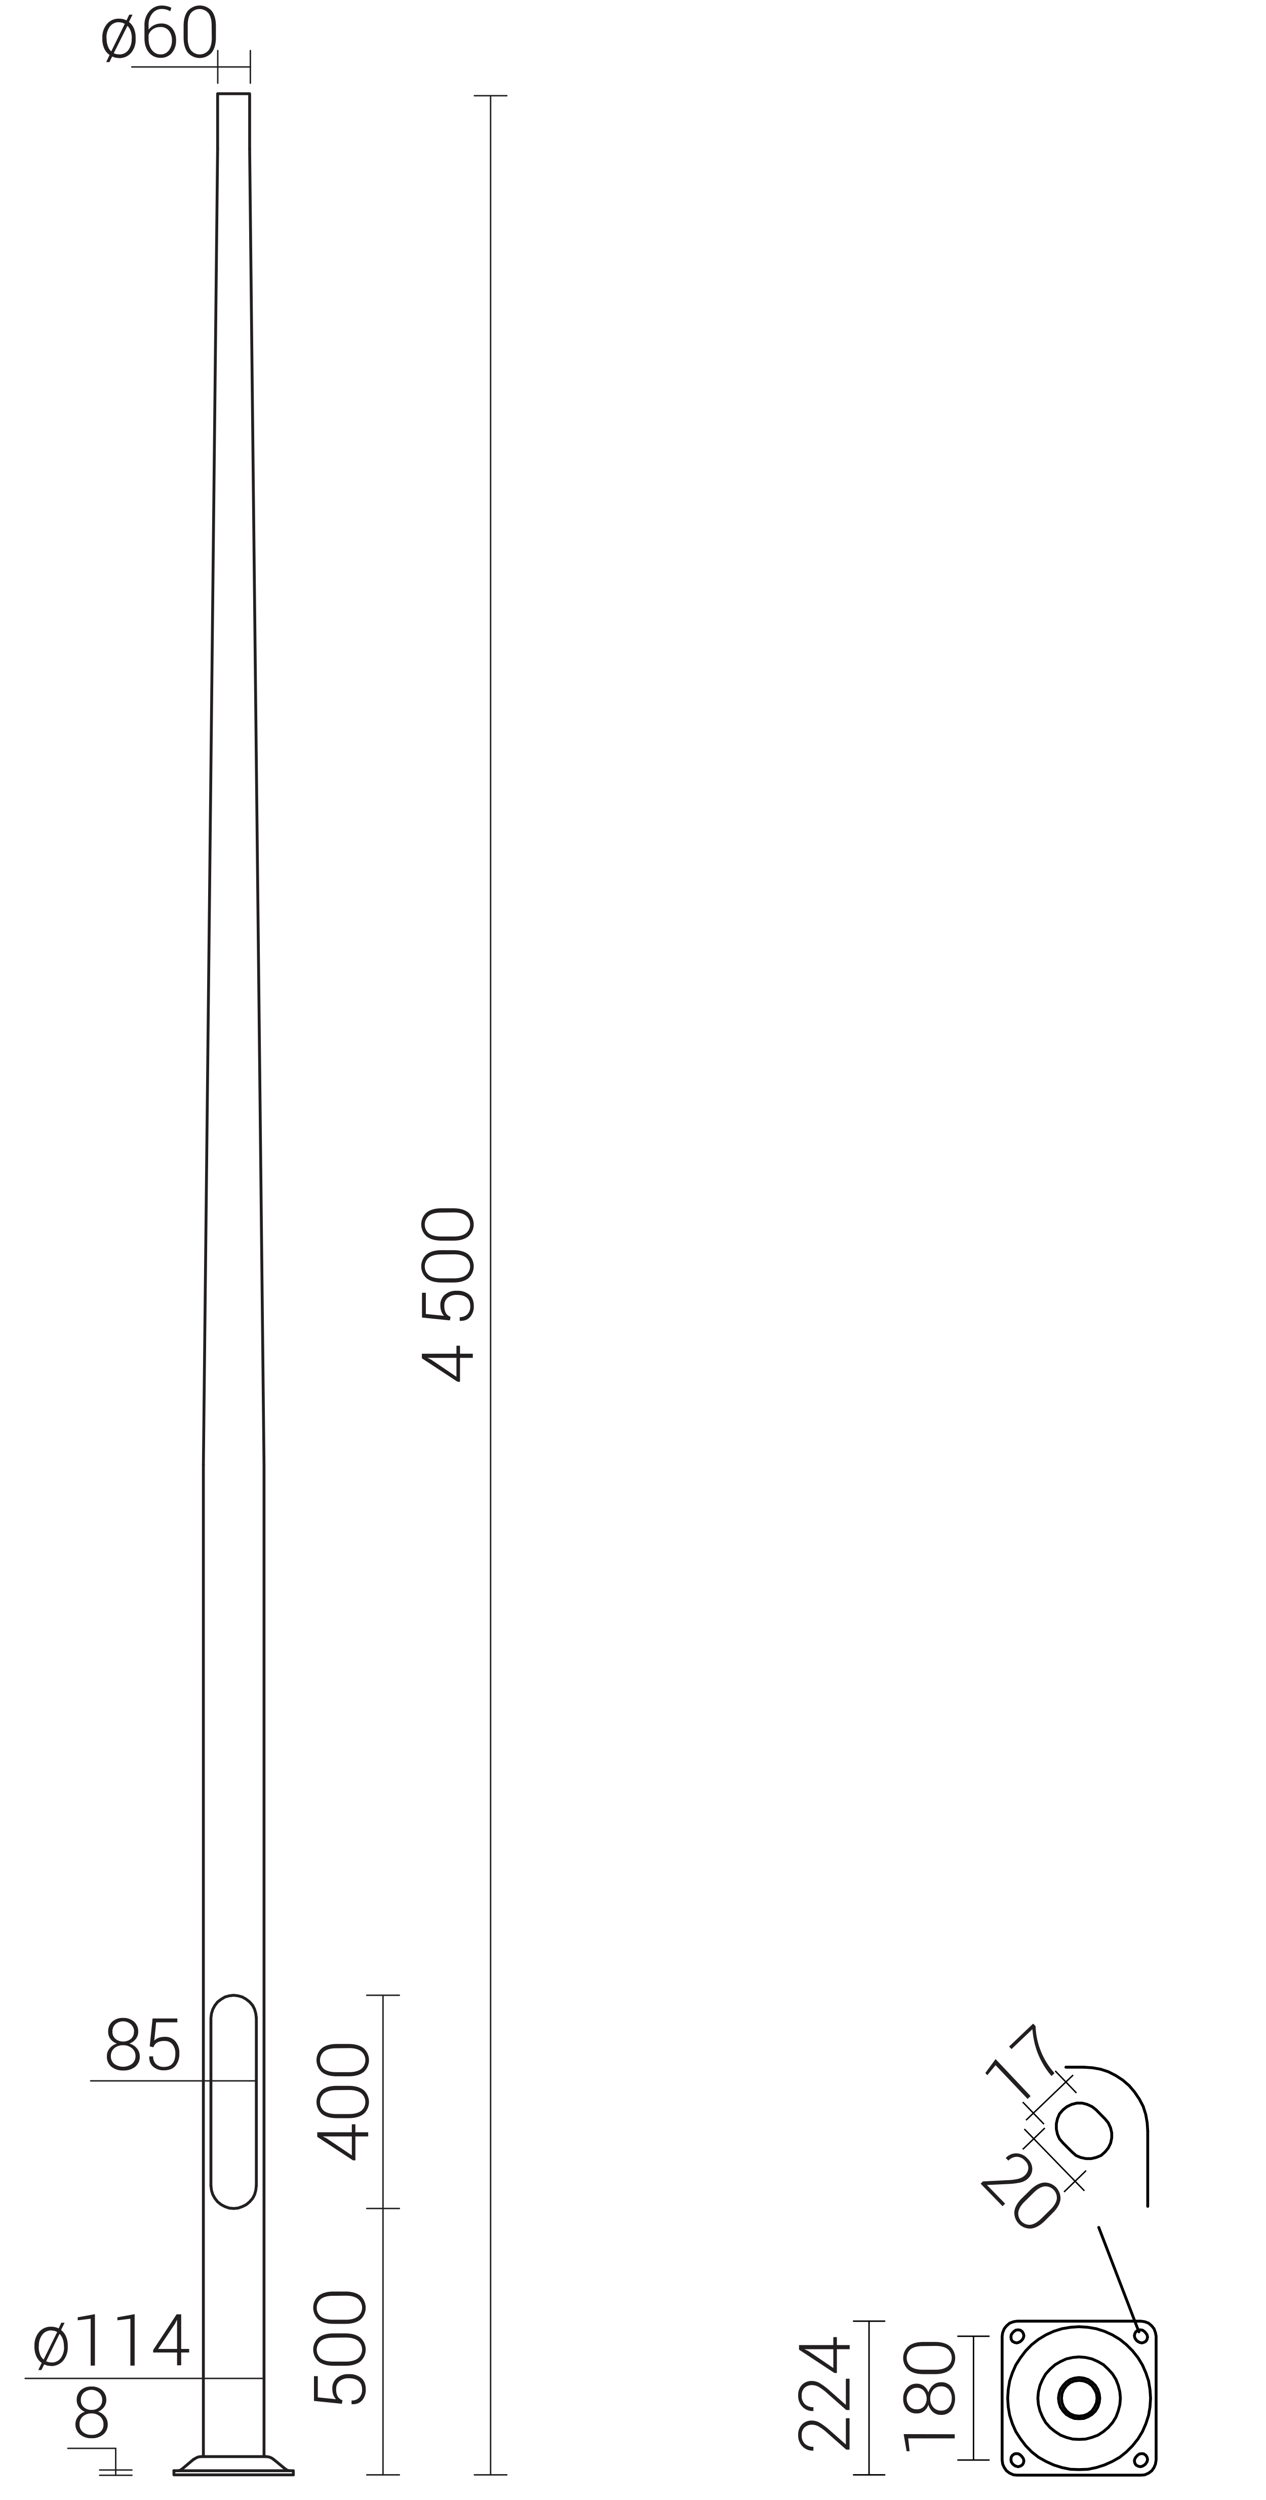 <svg xmlns="http://www.w3.org/2000/svg" viewBox="0 0 889.5 1755" preserveAspectRatio="xMinYMin" height="1755px">
  <title>42103 SAL-4,5-B60</title>
  <g>
    <polyline points="122.2 1734.6 122.2 1737.5 206.1 1737.5" style="fill: none;stroke: #231f20;stroke-linecap: round;stroke-linejoin: round;stroke-width: 2.016px"/>
    <polyline points="122.2 1734.6 206.1 1734.6 206.1 1737.5" style="fill: none;stroke: #231f20;stroke-linecap: round;stroke-linejoin: round;stroke-width: 2.016px"/>
    <polyline points="186.8 1724.7 141.5 1724.7 139.5 1724.9 137.8 1725.6 136 1726.7" style="fill: none;stroke: #231f20;stroke-linecap: round;stroke-linejoin: round;stroke-width: 2.016px"/>
    <polyline points="192.3 1726.7 190.7 1725.6 188.8 1724.9 186.8 1724.7" style="fill: none;stroke: #231f20;stroke-linecap: round;stroke-linejoin: round;stroke-width: 2.016px"/>
    <path d="M192.3,1726.7l8.4,6.9m-64.8-6.9-8.2,6.9" style="fill: none;stroke: #231f20;stroke-linecap: round;stroke-linejoin: round;stroke-width: 2.016px"/>
    <polyline points="125.3 1734.6 126.6 1734.3 127.7 1733.6" style="fill: none;stroke: #231f20;stroke-linecap: round;stroke-linejoin: round;stroke-width: 2.016px"/>
    <polyline points="200.7 1733.6 201.9 1734.3 203.1 1734.6" style="fill: none;stroke: #231f20;stroke-linecap: round;stroke-linejoin: round;stroke-width: 2.016px"/>
    <line x1="152.9" y1="104.4" x2="142.9" y2="1028.5" style="fill: none;stroke: #231f20;stroke-linecap: round;stroke-linejoin: round;stroke-width: 2.016px"/>
    <polyline points="175.4 104.4 185.5 1028.5 185.5 1724.7" style="fill: none;stroke: #231f20;stroke-linecap: round;stroke-linejoin: round;stroke-width: 2.016px"/>
    <line x1="142.9" y1="1028.5" x2="142.9" y2="1724.7" style="fill: none;stroke: #231f20;stroke-linecap: round;stroke-linejoin: round;stroke-width: 2.016px"/>
    <polyline points="152.9 104.4 152.9 65.8 175.4 65.8 175.4 104.4" style="fill: none;stroke: #231f20;stroke-linecap: round;stroke-linejoin: round;stroke-width: 2.016px"/>
    <polyline points="148.2 1534.5 148.6 1537.8 149.5 1540.7 151 1543.4 152.9 1545.8 155.4 1547.8 158.1 1549.2 161 1550.2 164.2 1550.5 167.3 1550.2 170.2 1549.2 173 1547.8 175.4 1545.8 177.5 1543.4 178.9 1540.7 179.7 1537.8 180.1 1534.5" style="fill: none;stroke: #231f20;stroke-linecap: round;stroke-linejoin: round;stroke-width: 2.016px"/>
    <polyline points="180.1 1416.7 179.7 1413.6 178.9 1410.7 177.5 1407.9 175.4 1405.5 173 1403.6 170.2 1402 167.3 1401.2 164.2 1400.8 161 1401.2 158.1 1402 155.4 1403.6 152.9 1405.5 151 1407.9 149.5 1410.7 148.6 1413.6 148.2 1416.7 148.2 1534.5" style="fill: none;stroke: #231f20;stroke-linecap: round;stroke-linejoin: round;stroke-width: 2.016px"/>
    <line x1="180.1" y1="1416.7" x2="180.1" y2="1534.5" style="fill: none;stroke: #231f20;stroke-linecap: round;stroke-linejoin: round;stroke-width: 2.016px"/>
  </g>
  <g>
    <line x1="185.2" y1="1669.8" x2="17.7" y2="1669.8" style="fill: none;stroke: #231f20;stroke-linecap: round;stroke-linejoin: round;stroke-width: 1.008px"/>
    <line x1="180.2" y1="1460.9" x2="63.7" y2="1460.9" style="fill: none;stroke: #231f20;stroke-linecap: round;stroke-linejoin: round;stroke-width: 1.008px"/>
    <line x1="280.6" y1="1400.8" x2="257.7" y2="1400.8" style="fill: none;stroke: #231f20;stroke-linecap: round;stroke-linejoin: round;stroke-width: 1.008px"/>
    <line x1="280.6" y1="1550.5" x2="257.7" y2="1550.5" style="fill: none;stroke: #231f20;stroke-linecap: round;stroke-linejoin: round;stroke-width: 1.008px"/>
    <line x1="280.6" y1="1737.5" x2="257.7" y2="1737.5" style="fill: none;stroke: #231f20;stroke-linecap: round;stroke-linejoin: round;stroke-width: 1.008px"/>
    <line x1="269.1" y1="1737.5" x2="269.1" y2="1400.9" style="fill: none;stroke: #231f20;stroke-linecap: round;stroke-linejoin: round;stroke-width: 1.008px"/>
    <line x1="175.9" y1="47" x2="92.6" y2="47" style="fill: none;stroke: #231f20;stroke-linecap: round;stroke-linejoin: round;stroke-width: 1.008px"/>
    <line x1="153" y1="35.5" x2="153" y2="58.4" style="fill: none;stroke: #231f20;stroke-linecap: round;stroke-linejoin: round;stroke-width: 1.008px"/>
    <line x1="175.9" y1="35.5" x2="175.9" y2="58.4" style="fill: none;stroke: #231f20;stroke-linecap: round;stroke-linejoin: round;stroke-width: 1.008px"/>
    <line x1="356.1" y1="67.2" x2="333.3" y2="67.2" style="fill: none;stroke: #231f20;stroke-linecap: round;stroke-linejoin: round;stroke-width: 1.008px"/>
    <line x1="356.1" y1="1737.5" x2="333.3" y2="1737.5" style="fill: none;stroke: #231f20;stroke-linecap: round;stroke-linejoin: round;stroke-width: 1.008px"/>
    <line x1="344.7" y1="1737.3" x2="344.7" y2="67.2" style="fill: none;stroke: #231f20;stroke-linecap: round;stroke-linejoin: round;stroke-width: 1.008px"/>
  </g>
  <g>
    <g>
      <path d="M24.2,1646.9a14.3,14.3,0,0,1,3.2-9.6,10.7,10.7,0,0,1,8.5-3.8,12.4,12.4,0,0,1,2.8.3,11.3,11.3,0,0,1,2.5.9l1.9-4h2.3l-2.5,5.1a11.7,11.7,0,0,1,3.5,4.6,16.1,16.1,0,0,1,1.2,6.4v.8a14.3,14.3,0,0,1-3.2,9.7,10.7,10.7,0,0,1-8.5,3.8l-2.6-.3-2.3-.8-1.9,3.9H26.9l2.4-5a11.2,11.2,0,0,1-3.8-4.7,16,16,0,0,1-1.3-6.7Zm3,.8a14.4,14.4,0,0,0,.9,5.1,8.6,8.6,0,0,0,2.5,3.7h.1l9.5-19.3-1.9-.8-2.2-.3a7.6,7.6,0,0,0-6.5,3.2,12.6,12.6,0,0,0-2.3,7.7Zm17.7-.8a14,14,0,0,0-.8-4.7,9.5,9.5,0,0,0-2.2-3.6h-.1l-9.4,19.2,1.8.6,2,.2a7.6,7.6,0,0,0,6.5-3.1,12.6,12.6,0,0,0,2.3-7.8Z" style="fill: #231f20"/>
      <path d="M66.7,1660.8h-3v-32.9l-9.1,1.1v-2.1l12.1-2.2Z" style="fill: #231f20"/>
      <path d="M94.6,1660.8h-3v-32.9l-9.1,1.1v-2.1l12.1-2.2Z" style="fill: #231f20"/>
      <path d="M127.3,1649.1h5.6v2.5h-5.6v9h-2.9v-9H107.6v-1.7l16.5-25.1h3.2Zm-16.2,0h13.3v-20.4h-.1l-1.3,2.7Z" style="fill: #231f20"/>
    </g>
    <g>
      <path d="M97.1,1426.4a8,8,0,0,1-1.7,5.1,9.6,9.6,0,0,1-4.5,3.2,10.9,10.9,0,0,1,5.3,3.4,8.3,8.3,0,0,1,2,5.5,9,9,0,0,1-3.2,7.4,12.8,12.8,0,0,1-8.3,2.6,12.8,12.8,0,0,1-8.4-2.6,9,9,0,0,1-3.2-7.4,8.4,8.4,0,0,1,1.9-5.5,10.6,10.6,0,0,1,5.2-3.4,9.4,9.4,0,0,1-4.5-3.1,8.1,8.1,0,0,1-1.7-5.1,9.1,9.1,0,0,1,2.9-7.2,11.1,11.1,0,0,1,7.6-2.6,11.2,11.2,0,0,1,7.6,2.6A9,9,0,0,1,97.1,1426.4Zm-1.9,17.1a6.9,6.9,0,0,0-2.5-5.5,9.1,9.1,0,0,0-6.2-2.1,9,9,0,0,0-6.2,2.1,7,7,0,0,0-2.4,5.5,6.8,6.8,0,0,0,2.4,5.5,10.6,10.6,0,0,0,12.4,0A6.8,6.8,0,0,0,95.2,1443.5Zm-1-17.1a6.8,6.8,0,0,0-2.2-5.2,8.3,8.3,0,0,0-10.9-.1,6.8,6.8,0,0,0-2.1,5.2,6.5,6.5,0,0,0,2.1,5.1,8.7,8.7,0,0,0,10.9,0A6.5,6.5,0,0,0,94.1,1426.3Z" style="fill: #231f20"/>
      <path d="M105.2,1436.7l2-19.6h17.4v2.7H109.7l-1.3,12.8a10.1,10.1,0,0,1,3-1.9,12.8,12.8,0,0,1,4.4-.7,9.2,9.2,0,0,1,7.4,3.1,12.3,12.3,0,0,1,2.8,8.5,13.1,13.1,0,0,1-2.7,8.7q-2.7,3.2-8.2,3.2a11.1,11.1,0,0,1-7.4-2.5q-3-2.5-2.8-7.3h2.7a7.2,7.2,0,0,0,2.1,5.5,7.7,7.7,0,0,0,5.5,1.9q4,0,6-2.4t2-7a9.8,9.8,0,0,0-2-6.4,6.8,6.8,0,0,0-5.5-2.4,10.3,10.3,0,0,0-5.3,1.1,6.2,6.2,0,0,0-2.6,3.3Z" style="fill: #231f20"/>
    </g>
    <g>
      <path d="M247.2,1497v-5.6h2.5v5.6h9v2.9h-9v16.8H248l-25.1-16.5V1497Zm0,16.2v-13.3H226.7l2.7,1.3Z" style="fill: #231f20"/>
      <path d="M244.8,1464.4q6.9,0,10.7,3a11.2,11.2,0,0,1,0,16.7q-3.8,3-10.7,3h-8q-6.9,0-10.7-3a11.2,11.2,0,0,1,0-16.7q3.8-3,10.7-3Zm-8.5,3q-5.5,0-8.5,2.2a8.1,8.1,0,0,0,0,12.5q3,2.1,8.5,2.1h8.9q5.5,0,8.5-2.2a8,8,0,0,0,0-12.5q-3-2.2-8.5-2.2Z" style="fill: #231f20"/>
      <path d="M244.8,1435q6.9,0,10.7,3a11.2,11.2,0,0,1,0,16.7q-3.8,3-10.7,3h-8q-6.9,0-10.7-3a11.2,11.2,0,0,1,0-16.7q3.8-3,10.7-3Zm-8.5,3q-5.5,0-8.5,2.2a8.1,8.1,0,0,0,0,12.5q3,2.1,8.5,2.1h8.9q5.5,0,8.5-2.2a8,8,0,0,0,0-12.5q-3-2.2-8.5-2.2Z" style="fill: #231f20"/>
    </g>
    <g>
      <path d="M240.2,1687.6l-19.6-2v-17.4h2.7v14.9l12.8,1.3a10.1,10.1,0,0,1-1.9-3,12.8,12.8,0,0,1-.7-4.4,9.2,9.2,0,0,1,3.1-7.4,12.3,12.3,0,0,1,8.5-2.8,13.1,13.1,0,0,1,8.7,2.7q3.2,2.7,3.2,8.2a11.1,11.1,0,0,1-2.5,7.4q-2.5,3-7.3,2.8H247v-2.6a7.2,7.2,0,0,0,5.5-2.1,7.7,7.7,0,0,0,1.9-5.5q0-4-2.4-6t-7-2a9.8,9.8,0,0,0-6.4,2,6.8,6.8,0,0,0-2.4,5.5,10.3,10.3,0,0,0,1.1,5.3,6.2,6.2,0,0,0,3.3,2.6Z" style="fill: #231f20"/>
      <path d="M242.5,1638.2q6.9,0,10.7,3a11.2,11.2,0,0,1,0,16.7q-3.8,3-10.7,3h-8q-6.9,0-10.7-3a11.2,11.2,0,0,1,0-16.7q3.8-3,10.7-3Zm-8.5,3q-5.5,0-8.5,2.2a8.1,8.1,0,0,0,0,12.5q3,2.1,8.5,2.1h8.9q5.5,0,8.5-2.2a8,8,0,0,0,0-12.5q-3-2.2-8.5-2.2Z" style="fill: #231f20"/>
      <path d="M242.5,1608.8q6.9,0,10.7,3a11.2,11.2,0,0,1,0,16.7q-3.8,3-10.7,3h-8q-6.9,0-10.7-3a11.2,11.2,0,0,1,0-16.7q3.8-3,10.7-3Zm-8.5,3q-5.5,0-8.5,2.2a8.1,8.1,0,0,0,0,12.5q3,2.1,8.5,2.1h8.9q5.5,0,8.5-2.2a8,8,0,0,0,0-12.5q-3-2.2-8.5-2.2Z" style="fill: #231f20"/>
    </g>
    <g>
      <path d="M71.9,26.5a14.3,14.3,0,0,1,3.2-9.6,10.7,10.7,0,0,1,8.5-3.8,12.4,12.4,0,0,1,2.8.3,11.3,11.3,0,0,1,2.5.9l1.9-4h2.3l-2.5,5.1a11.7,11.7,0,0,1,3.5,4.6,16.1,16.1,0,0,1,1.2,6.4v.8A14.3,14.3,0,0,1,92.2,37a10.7,10.7,0,0,1-8.5,3.8l-2.6-.3-2.3-.8-1.9,3.9H74.6l2.4-5A11.2,11.2,0,0,1,73.2,34a16,16,0,0,1-1.3-6.7Zm3,.8a14.4,14.4,0,0,0,.9,5.1A8.6,8.6,0,0,0,78.1,36h.1l9.5-19.3-1.9-.8-2.2-.3a7.6,7.6,0,0,0-6.5,3.2,12.6,12.6,0,0,0-2.3,7.7Zm17.7-.8a14,14,0,0,0-.8-4.7,9.5,9.5,0,0,0-2.2-3.6h-.1L79.9,37.4l1.8.6,2,.2a7.6,7.6,0,0,0,6.5-3.1,12.6,12.6,0,0,0,2.3-7.8Z" style="fill: #231f20"/>
      <path d="M113.6,3.9a16,16,0,0,1,3.6.4,12.1,12.1,0,0,1,3.2,1.2l-.8,2.4a12.1,12.1,0,0,0-2.8-1.2,12.9,12.9,0,0,0-3.3-.4A8.3,8.3,0,0,0,107,9.5a12.2,12.2,0,0,0-2.6,8.1v3.2a10.8,10.8,0,0,1,3.8-3.1,11.1,11.1,0,0,1,5.1-1.2,9.5,9.5,0,0,1,7.6,3.3,13,13,0,0,1,2.8,8.7,12.8,12.8,0,0,1-3,8.7,9.9,9.9,0,0,1-7.8,3.4,10.3,10.3,0,0,1-8.2-3.7q-3.2-3.7-3.2-10.1v-9A14.5,14.5,0,0,1,105,7.8,11.2,11.2,0,0,1,113.6,3.9Zm-1,15.1a8.9,8.9,0,0,0-5.2,1.5,7.8,7.8,0,0,0-3,4v2.6q0,5.1,2.4,8.1a7.4,7.4,0,0,0,6.1,3,6.9,6.9,0,0,0,5.7-2.8,11,11,0,0,0,2.2-6.9,10.8,10.8,0,0,0-2.1-6.9A7.2,7.2,0,0,0,112.6,19Z" style="fill: #231f20"/>
      <path d="M151.7,26.3q0,6.9-3,10.7A11.2,11.2,0,0,1,132,37q-3-3.8-3-10.7v-8q0-6.9,3-10.7a11.2,11.2,0,0,1,16.7,0q3,3.8,3,10.7Zm-3-8.5q0-5.5-2.2-8.5a8.1,8.1,0,0,0-12.5,0q-2.1,3-2.1,8.5v8.9q0,5.5,2.2,8.5a8,8,0,0,0,12.5,0q2.2-3,2.2-8.5Z" style="fill: #231f20"/>
    </g>
    <g>
      <path d="M320.7,950.4v-5.6h2.5v5.6h9v2.9h-9v16.8h-1.7l-25.1-16.5v-3.2Zm0,16.2V953.3H300.3l2.7,1.3Z" style="fill: #231f20"/>
      <path d="M316.1,927l-19.6-2V907.6h2.7v14.9l12.8,1.3a10.1,10.1,0,0,1-1.9-3,12.8,12.8,0,0,1-.7-4.4,9.2,9.2,0,0,1,3.1-7.4,12.3,12.3,0,0,1,8.5-2.8,13.1,13.1,0,0,1,8.7,2.7q3.2,2.7,3.2,8.2a11.1,11.1,0,0,1-2.5,7.4q-2.5,3-7.3,2.8h-.1v-2.6a7.2,7.2,0,0,0,5.5-2.1,7.7,7.7,0,0,0,1.9-5.5q0-4-2.4-6t-7-2a9.8,9.8,0,0,0-6.4,2,6.8,6.8,0,0,0-2.4,5.5,10.3,10.3,0,0,0,1.1,5.3,6.2,6.2,0,0,0,3.3,2.6Z" style="fill: #231f20"/>
      <path d="M318.4,877.7q6.9,0,10.7,3a11.2,11.2,0,0,1,0,16.7q-3.8,3-10.7,3h-8q-6.9,0-10.7-3a11.2,11.2,0,0,1,0-16.7q3.8-3,10.7-3Zm-8.5,3q-5.5,0-8.5,2.2a8.1,8.1,0,0,0,0,12.5q3,2.1,8.5,2.1h8.9q5.5,0,8.5-2.2a8,8,0,0,0,0-12.5q-3-2.2-8.5-2.2Z" style="fill: #231f20"/>
      <path d="M318.4,848.3q6.9,0,10.7,3a11.2,11.2,0,0,1,0,16.7q-3.8,3-10.7,3h-8q-6.9,0-10.7-3a11.2,11.2,0,0,1,0-16.7q3.8-3,10.7-3Zm-8.5,3q-5.5,0-8.5,2.2a8.1,8.1,0,0,0,0,12.5q3,2.1,8.5,2.1h8.9q5.5,0,8.5-2.2a8,8,0,0,0,0-12.5q-3-2.2-8.5-2.2Z" style="fill: #231f20"/>
    </g>
    <line x1="81.3" y1="1735.4" x2="81.3" y2="1735.4" style="fill: none;stroke: #231f20;stroke-linecap: round;stroke-linejoin: round"/>
    <line x1="92.7" y1="1737.8" x2="70" y2="1737.8" style="fill: none;stroke: #231f20;stroke-linecap: round;stroke-linejoin: round"/>
    <line x1="92.7" y1="1734.1" x2="70" y2="1734.1" style="fill: none;stroke: #231f20;stroke-linecap: round;stroke-linejoin: round"/>
    <line x1="81.3" y1="1735.4" x2="81.3" y2="1718.9" style="fill: none;stroke: #231f20;stroke-linecap: round;stroke-linejoin: round"/>
    <line x1="47.7" y1="1718.9" x2="81.3" y2="1718.9" style="fill: none;stroke: #231f20;stroke-linecap: round;stroke-linejoin: round"/>
    <line x1="81.3" y1="1737.8" x2="81.3" y2="1735.4" style="fill: none;stroke: #231f20;stroke-linecap: round;stroke-linejoin: round"/>
    <path d="M74.7,1685a8.1,8.1,0,0,1-1.6,4.9,9.4,9.4,0,0,1-4.2,3.2,10.4,10.4,0,0,1,4.9,3.4,8.5,8.5,0,0,1,1.9,5.4,9.1,9.1,0,0,1-3.1,7.2,12.1,12.1,0,0,1-8.2,2.7,12.2,12.2,0,0,1-8.2-2.7A9.1,9.1,0,0,1,53,1702a8.7,8.7,0,0,1,1.8-5.4,9.9,9.9,0,0,1,4.9-3.4,9.1,9.1,0,0,1-4.2-3.2,8.3,8.3,0,0,1-1.6-4.9,9.1,9.1,0,0,1,2.8-7,10.7,10.7,0,0,1,7.5-2.6,10.7,10.7,0,0,1,7.6,2.6A9.1,9.1,0,0,1,74.7,1685Zm-2,17a7,7,0,0,0-2.4-5.5,8.7,8.7,0,0,0-6.1-2.1,8.7,8.7,0,0,0-6,2.1,7,7,0,0,0-2.3,5.5,6.9,6.9,0,0,0,2.3,5.4,8.9,8.9,0,0,0,6.2,2,8.9,8.9,0,0,0,6.1-2A6.8,6.8,0,0,0,72.7,1702Zm-.9-17a6.8,6.8,0,0,0-2.1-5.1,8.2,8.2,0,0,0-10.8-.1,6.8,6.8,0,0,0-2.1,5.2,6.5,6.5,0,0,0,2.1,5,7.7,7.7,0,0,0,5.4,1.9,7.6,7.6,0,0,0,5.4-1.9A6.5,6.5,0,0,0,71.8,1685Z" style="fill: #231f20"/>
    <polygon points="812.3 1727.1 812.3 1640.2 811.8 1637.6 810.8 1634.9 809.2 1632.9 807 1631 804.3 1630 801.6 1629.6 714.7 1629.6 712.1 1630 709.4 1631 707.2 1632.9 705.6 1634.9 704.5 1637.6 704.1 1640.2 704.1 1727.1 704.5 1730 705.6 1732.4 707.2 1734.7 709.4 1736.3 712.1 1737.5 714.7 1737.7 801.6 1737.7 804.3 1737.5 807 1736.3 809.2 1734.7 810.8 1732.4 811.8 1730 812.3 1727.1" style="fill: none;stroke: #000;stroke-linecap: round;stroke-linejoin: round;stroke-width: 2px"/>
    <polygon points="717.2 1643.7 718.2 1642.7 719 1641.4 719.4 1639.8 719 1638.2 718.2 1636.9 716.8 1635.9 715.4 1635.7 713.7 1635.9 712.3 1636.9 711.3 1638 710.5 1639.2 710.3 1640.8 710.5 1642.4 711.3 1643.7 712.7 1644.5 714.3 1644.9 715.8 1644.5 717.2 1643.7" style="fill: none;stroke: #000;stroke-linecap: round;stroke-linejoin: round;stroke-width: 2px"/>
    <polygon points="711.3 1729.6 712.3 1730.6 713.7 1731.4 715.4 1731.8 716.8 1731.4 718.2 1730.6 719 1729.4 719.4 1727.7 719 1726.1 718.2 1724.9 717.2 1723.8 715.8 1722.8 714.3 1722.6 712.7 1722.8 711.3 1723.8 710.5 1725.1 710.3 1726.7 710.5 1728.3 711.3 1729.6" style="fill: none;stroke: #000;stroke-linecap: round;stroke-linejoin: round;stroke-width: 2px"/>
    <polygon points="804.1 1730.6 805.1 1729.6 805.9 1728.3 806.3 1726.7 805.9 1725.1 805.1 1723.8 803.7 1722.8 802.3 1722.6 800.6 1722.8 799.2 1723.8 798.2 1724.9 797.4 1726.1 797 1727.7 797.4 1729.4 798.2 1730.6 799.6 1731.4 801.2 1731.8 802.7 1731.4 804.1 1730.6" style="fill: none;stroke: #000;stroke-linecap: round;stroke-linejoin: round;stroke-width: 2px"/>
    <polygon points="798.2 1642.7 799.2 1643.7 800.6 1644.5 802.3 1644.9 803.7 1644.5 805.1 1643.7 805.9 1642.4 806.3 1640.8 805.9 1639.2 805.1 1638 804.1 1636.9 802.7 1635.9 801.2 1635.7 799.6 1635.9 798.2 1636.9 797.4 1638.2 797 1639.8 797.4 1641.4 798.2 1642.7" style="fill: none;stroke: #000;stroke-linecap: round;stroke-linejoin: round;stroke-width: 2px"/>
    <polygon points="808.4 1683.7 808 1677.7 807 1671.6 805.1 1665.9 802.7 1660.4 799.6 1655.3 795.7 1650.4 791.4 1646.1 786.8 1642.4 781.5 1639.2 775.9 1636.7 770.2 1634.9 764.3 1633.9 758.2 1633.5 752.1 1633.9 746.2 1634.9 740.4 1636.7 734.9 1639.2 729.6 1642.4 724.9 1646.1 720.7 1650.4 717 1655.3 713.7 1660.4 711.3 1665.9 709.4 1671.6 708.4 1677.7 708 1683.7 708.4 1689.8 709.4 1695.7 711.3 1701.6 713.7 1707.1 717 1712.2 720.7 1717.1 724.9 1721.4 729.6 1725.1 734.9 1728.1 740.4 1730.6 746.2 1732.4 752.1 1733.6 758.2 1733.8 764.3 1733.6 770.2 1732.4 775.9 1730.6 781.5 1728.1 786.8 1725.1 791.4 1721.4 795.7 1717.1 799.6 1712.2 802.7 1707.1 805.1 1701.6 807 1695.7 808 1689.8 808.4 1683.7" style="fill: none;stroke: #000;stroke-linecap: round;stroke-linejoin: round;stroke-width: 2px"/>
    <polygon points="787.2 1683.7 786.8 1679.2 785.7 1674.7 784.1 1670.6 781.7 1666.7 778.6 1663.3 775.3 1660.2 771.5 1658 767.2 1656.1 762.7 1655.1 758.2 1654.7 753.7 1655.1 749.2 1656.1 745.1 1658 741.3 1660.2 737.8 1663.3 734.7 1666.7 732.5 1670.6 730.7 1674.7 729.6 1679.2 729.2 1683.7 729.6 1688.3 730.7 1692.6 732.5 1696.9 734.7 1700.8 737.8 1704.3 741.3 1707.1 745.1 1709.6 749.2 1711.2 753.7 1712.4 758.2 1712.6 762.7 1712.4 767.2 1711.2 771.5 1709.6 775.3 1707.1 778.6 1704.3 781.7 1700.8 784.1 1696.9 785.7 1692.6 786.8 1688.3 787.2 1683.7" style="fill: none;stroke: #000;stroke-linecap: round;stroke-linejoin: round;stroke-width: 2px"/>
    <polygon points="772.7 1683.7 772.3 1680.6 771.3 1677.5 769.6 1674.7 767.2 1672.4 764.5 1670.6 761.5 1669.6 758.2 1669.2 754.9 1669.6 751.9 1670.6 749.2 1672.4 747 1674.7 745.1 1677.5 744.1 1680.6 743.7 1683.7 744.1 1686.9 745.1 1690 747 1692.8 749.2 1695.1 751.9 1696.7 754.9 1697.9 758.2 1698.1 761.5 1697.9 764.5 1696.7 767.2 1695.1 769.6 1692.8 771.3 1690 772.3 1686.9 772.7 1683.7" style="fill: none;stroke: #000;stroke-linecap: round;stroke-linejoin: round;stroke-width: 2px"/>
    <polygon points="770.8 1683.7 770.4 1680.4 769 1677.5 767.2 1674.9 764.5 1672.8 761.5 1671.6 758.2 1671.2 754.9 1671.6 751.9 1672.8 749.4 1674.9 747.4 1677.5 746.2 1680.4 745.8 1683.7 746.2 1686.9 747.4 1690 749.4 1692.6 751.9 1694.7 754.9 1695.9 758.2 1696.3 761.5 1695.9 764.5 1694.7 767.2 1692.6 769 1690 770.4 1686.9 770.8 1683.7" style="fill: none;stroke: #000;stroke-linecap: round;stroke-linejoin: round;stroke-width: 2px"/>
    <line x1="610.6" y1="1629.6" x2="610.6" y2="1737.5" style="fill: none;stroke: #000;stroke-linejoin: round"/>
    <line x1="622" y1="1629.6" x2="599.3" y2="1629.6" style="fill: none;stroke: #000;stroke-linejoin: round"/>
    <line x1="695.3" y1="1640.2" x2="672.6" y2="1640.2" style="fill: none;stroke: #000;stroke-linejoin: round"/>
    <line x1="695.3" y1="1727.1" x2="672.6" y2="1727.1" style="fill: none;stroke: #000;stroke-linejoin: round"/>
    <line x1="622" y1="1737.5" x2="599.3" y2="1737.5" style="fill: none;stroke: #000;stroke-linejoin: round"/>
    <line x1="684" y1="1640.3" x2="684" y2="1726.9" style="fill: none;stroke: #000;stroke-linejoin: round"/>
    <g>
      <path d="M596.9,1697.7v22.1h-2.3l-13.2-11.6a35.3,35.3,0,0,0-6.1-4.6,9.9,9.9,0,0,0-4.7-1.3,7.5,7.5,0,0,0-5.3,1.9,6.9,6.9,0,0,0-2,5.3,8,8,0,0,0,2.2,6.2,8.4,8.4,0,0,0,6,2.1v2.7h-.1a9.9,9.9,0,0,1-7.5-2.9,10.8,10.8,0,0,1-3.1-8.1,10.2,10.2,0,0,1,2.6-7.3,9.3,9.3,0,0,1,7.1-2.8,11.4,11.4,0,0,1,5.9,1.8,48.7,48.7,0,0,1,6.7,5.1l11.1,9.8h.1v-18.3Z" style="fill: #231f20"/>
      <path d="M596.9,1670V1692h-2.3l-13.2-11.6a35.3,35.3,0,0,0-6.1-4.6,9.9,9.9,0,0,0-4.7-1.3,7.5,7.5,0,0,0-5.3,1.9,6.9,6.9,0,0,0-2,5.3,8,8,0,0,0,2.2,6.2,8.4,8.4,0,0,0,6,2.1v2.7h-.1a9.9,9.9,0,0,1-7.5-2.9,10.8,10.8,0,0,1-3.1-8.1,10.2,10.2,0,0,1,2.6-7.3,9.3,9.3,0,0,1,7.1-2.8,11.4,11.4,0,0,1,5.9,1.8,48.7,48.7,0,0,1,6.7,5.1l11.1,9.8h.1V1670Z" style="fill: #231f20"/>
      <path d="M585.5,1646.4v-5.6h2.5v5.6h9v2.9h-9V1666h-1.7l-24.9-16.4v-3.2Zm0,16.1v-13.2H565.1l2.7,1.2Z" style="fill: #231f20"/>
    </g>
    <g>
      <path d="M670.8,1709v2.9H638.1l1,9h-2.1l-2.1-12Z" style="fill: #231f20"/>
      <path d="M644.2,1673.5a8,8,0,0,1,5,1.7,9.5,9.5,0,0,1,3.1,4.5,10.8,10.8,0,0,1,3.3-5.2,8.2,8.2,0,0,1,5.5-2,8.9,8.9,0,0,1,7.4,3.2,14.6,14.6,0,0,1,0,16.5,8.9,8.9,0,0,1-7.4,3.2,8.3,8.3,0,0,1-5.5-1.9,10.6,10.6,0,0,1-3.3-5.2,9.3,9.3,0,0,1-3.1,4.5,8,8,0,0,1-5,1.6,9,9,0,0,1-7.1-2.9,11,11,0,0,1-2.5-7.5,11.1,11.1,0,0,1,2.6-7.5A8.9,8.9,0,0,1,644.2,1673.5Zm0,2.9a6.7,6.7,0,0,0-5.1,2.2,8.3,8.3,0,0,0-.1,10.8,6.8,6.8,0,0,0,5.2,2.1,6.4,6.4,0,0,0,5-2.1,8.7,8.7,0,0,0,0-10.8A6.4,6.4,0,0,0,644.2,1676.4Zm17-1a6.9,6.9,0,0,0-5.5,2.4,9,9,0,0,0-2.1,6.1,8.9,8.9,0,0,0,2.1,6.1,7,7,0,0,0,5.5,2.4,6.7,6.7,0,0,0,5.5-2.4,9.3,9.3,0,0,0,2-6.2,9.2,9.2,0,0,0-2-6.1A6.7,6.7,0,0,0,661.2,1675.4Z" style="fill: #231f20"/>
      <path d="M656.8,1644.2q6.9,0,10.6,3a11.1,11.1,0,0,1,0,16.6q-3.7,3-10.6,3h-7.9q-6.9,0-10.6-3a11.1,11.1,0,0,1,0-16.6q3.7-3,10.6-3Zm-8.4,2.9q-5.5,0-8.4,2.1a8,8,0,0,0,0,12.4q2.9,2.1,8.4,2.1h8.9q5.4,0,8.4-2.2a7.9,7.9,0,0,0,0-12.4q-3-2.1-8.4-2.1Z" style="fill: #231f20"/>
    </g>
    <line x1="761.5" y1="1451.3" x2="748.9" y2="1451.3" style="fill: none;stroke: #000;stroke-linecap: round;stroke-linejoin: round;stroke-width: 2px"/>
    <polyline points="806.4 1496.1 806 1490.2 805 1484.5 803.2 1478.8 800.5 1473.7 797.2 1468.8 793.4 1464.3 788.9 1460.4 784 1457.2 778.7 1454.5 773.2 1452.7 767.5 1451.7 761.5 1451.3" style="fill: none;stroke: #000;stroke-linecap: round;stroke-linejoin: round;stroke-width: 2px"/>
    <line x1="806.4" y1="1549" x2="806.4" y2="1496.1" style="fill: none;stroke: #000;stroke-linecap: round;stroke-linejoin: round;stroke-width: 2px"/>
    <polygon points="770.1 1481.2 767.3 1479 763.8 1477.4 760.3 1476.5 756.6 1476.5 753 1477.4 749.7 1479 746.9 1481.2 744.4 1484.1 743 1487.4 742.2 1491 742.2 1494.7 743 1498.4 744.4 1501.6 746.9 1504.5 753.2 1510.8 756 1513.3 759.3 1514.7 763 1515.5 766.6 1515.5 770.1 1514.7 773.6 1513.3 776.4 1510.8 778.7 1508 780.3 1504.7 781.1 1501 781.1 1497.4 780.3 1493.9 778.7 1490.4 776.4 1487.6 770.1 1481.2" style="fill: none;stroke: #000;stroke-linecap: round;stroke-linejoin: round;stroke-width: 2px"/>
    <g>
      <line x1="734.1" y1="1494" x2="718.6" y2="1509" style="fill: none;stroke: #000;stroke-linejoin: round"/>
      <line x1="763.1" y1="1523.9" x2="747.6" y2="1538.9" style="fill: none;stroke: #000;stroke-linejoin: round"/>
      <line x1="719.7" y1="1494.7" x2="761.9" y2="1538.1" style="fill: none;stroke: #000;stroke-linejoin: round"/>
    </g>
    <g>
      <line x1="718.6" y1="1475.8" x2="733.5" y2="1491.3" style="fill: none;stroke: #000;stroke-linejoin: round"/>
      <line x1="741.4" y1="1453.9" x2="756.3" y2="1469.4" style="fill: none;stroke: #000;stroke-linejoin: round"/>
      <line x1="720.9" y1="1488.5" x2="754" y2="1456.8" style="fill: none;stroke: #000;stroke-linejoin: round"/>
    </g>
    <line x1="800.2" y1="1637.1" x2="772" y2="1563.8" style="fill: none;stroke: #000;stroke-linecap: round;stroke-linejoin: round;stroke-width: 2px"/>
    <g>
      <path d="M704.4,1548.9,689,1533.1l1.6-1.6,17.6-.9a35.2,35.2,0,0,0,7.5-1,9.9,9.9,0,0,0,4.3-2.3,7.5,7.5,0,0,0,2.5-5.1,6.9,6.9,0,0,0-2.3-5.2,8,8,0,0,0-5.9-2.8,8.4,8.4,0,0,0-5.8,2.7l-1.9-1.9h.1a9.9,9.9,0,0,1,7.4-3.2,10.8,10.8,0,0,1,7.9,3.7,10.2,10.2,0,0,1,3.3,7.1,9.3,9.3,0,0,1-3.1,6.9,11.3,11.3,0,0,1-5.5,2.8,48.6,48.6,0,0,1-8.4,1l-14.8.7h-.1l12.8,13.1Z" style="fill: #231f20"/>
      <path d="M734,1559.3q-4.9,4.8-9.7,5.3a11.1,11.1,0,0,1-11.6-11.8q.5-4.8,5.4-9.6l5.7-5.6q4.9-4.8,9.7-5.3a11.1,11.1,0,0,1,11.6,11.8q-.6,4.8-5.5,9.6Zm4-8q3.9-3.8,4.5-7.4a8,8,0,0,0-8.7-8.9q-3.6.5-7.5,4.4l-6.3,6.2q-3.9,3.8-4.5,7.4a7.9,7.9,0,0,0,8.7,8.9q3.6-.6,7.5-4.4Z" style="fill: #231f20"/>
    </g>
    <g>
      <path d="M724.1,1471.6l-2.1,2-22.5-23.7-5.8,7-1.4-1.5,7.2-9.8Z" style="fill: #231f20"/>
      <path d="M727.6,1422.5a52.1,52.1,0,0,0,11.4,30.7l1.9,2.3-2.1,2-1.9-2.3a56,56,0,0,1-8.2-14.8,58.3,58.3,0,0,1-3.3-15.8l-14.7,14-1.7-1.8,16.9-16.1Z" style="fill: #231f20"/>
    </g>
  </g>
</svg>